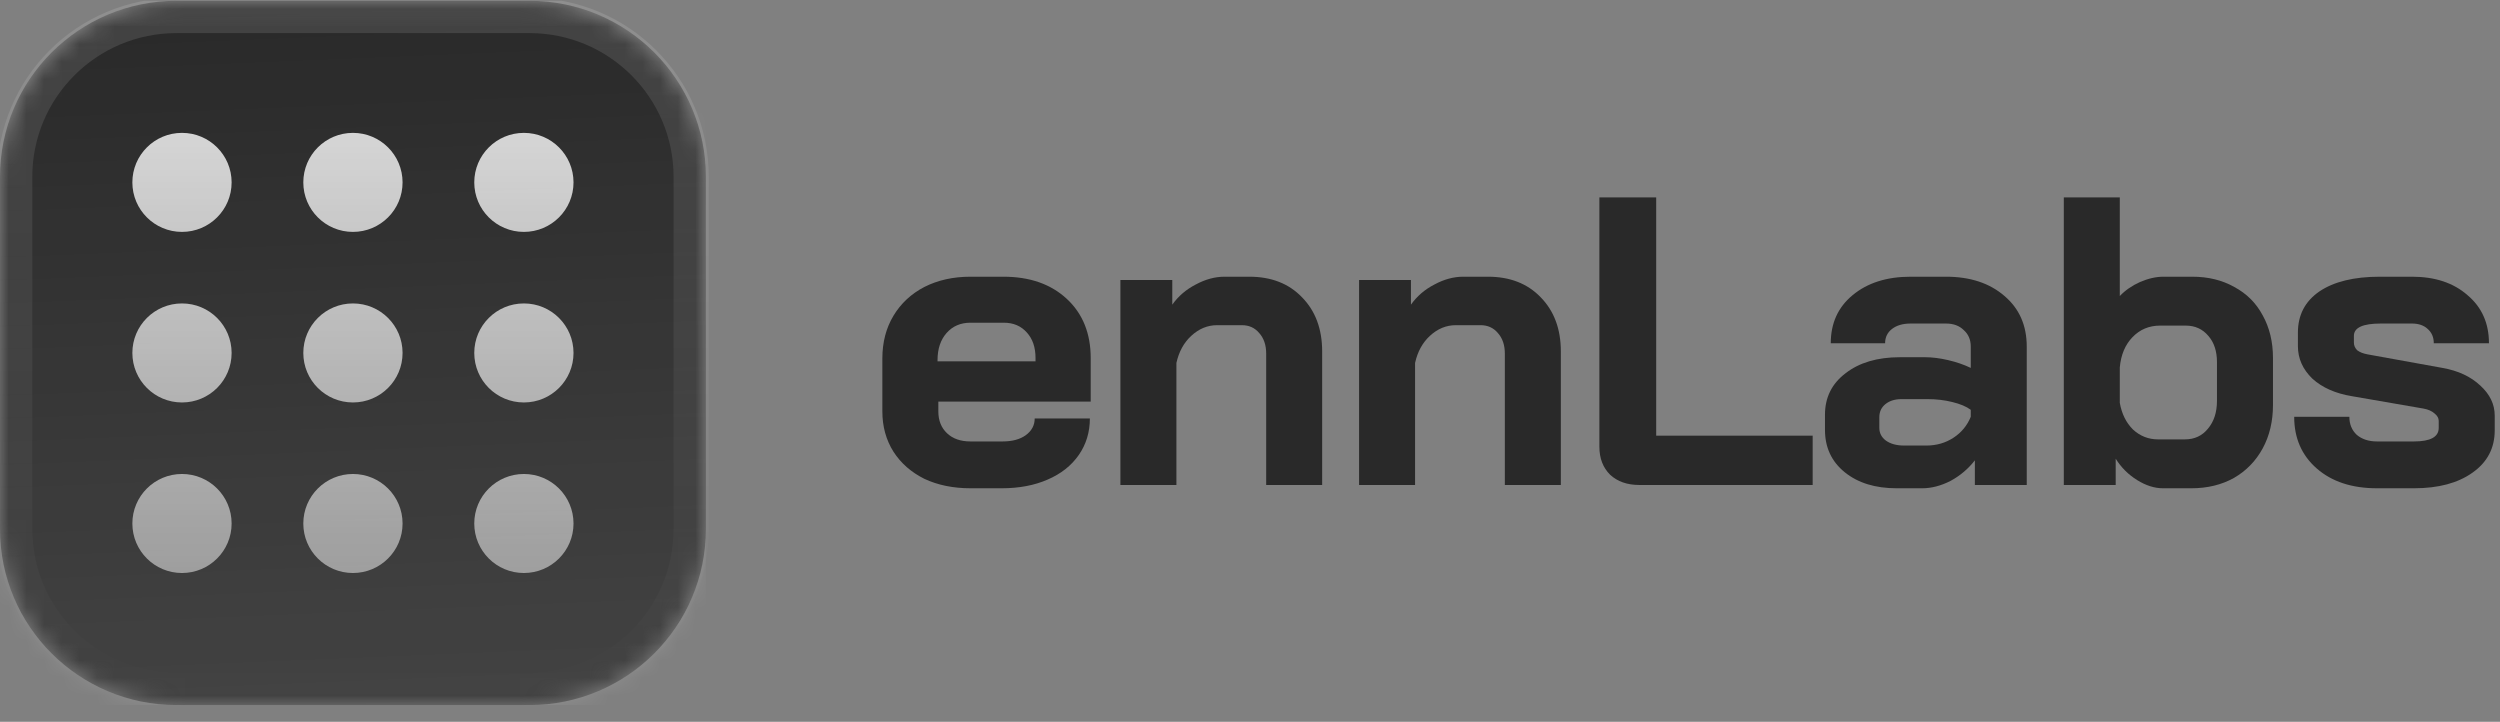 <svg width="142" height="41" viewBox="0 0 142 41" fill="none" xmlns="http://www.w3.org/2000/svg">
<rect x="0" y="0" width="142" height="41" fill="#808080" stroke="none"/>
<g clip-path="url(#clip0_6049_2317)">
<mask id="mask0_6049_2317" style="mask-type:luminance" maskUnits="userSpaceOnUse" x="0" y="0" width="41" height="41">
<path d="M30.071 0.047H10.024C4.488 0.047 0 4.524 0 10.047V30.047C0 35.57 4.488 40.047 10.024 40.047H30.071C35.606 40.047 40.094 35.57 40.094 30.047V10.047C40.094 4.524 35.606 0.047 30.071 0.047Z" fill="white"/>
</mask>
<g mask="url(#mask0_6049_2317)">
<path d="M30.071 0.047H10.024C4.488 0.047 0 4.524 0 10.047V30.047C0 35.57 4.488 40.047 10.024 40.047H30.071C35.606 40.047 40.094 35.57 40.094 30.047V10.047C40.094 4.524 35.606 0.047 30.071 0.047Z" fill="#292929"/>
<path d="M0 0.047H40.094V40.047H0V0.047Z" fill="url(#paint0_linear_6049_2317)"/>
<path d="M13.156 10.36C13.156 11.913 11.894 13.172 10.337 13.172C8.78 13.172 7.518 11.913 7.518 10.36C7.518 8.806 8.78 7.547 10.337 7.547C11.894 7.547 13.156 8.806 13.156 10.36Z" fill="url(#paint1_linear_6049_2317)"/>
<path d="M22.866 10.36C22.866 11.913 21.604 13.172 20.047 13.172C18.49 13.172 17.228 11.913 17.228 10.36C17.228 8.806 18.49 7.547 20.047 7.547C21.604 7.547 22.866 8.806 22.866 10.36Z" fill="url(#paint2_linear_6049_2317)"/>
<path d="M32.576 10.36C32.576 11.913 31.314 13.172 29.757 13.172C28.2 13.172 26.938 11.913 26.938 10.36C26.938 8.806 28.2 7.547 29.757 7.547C31.314 7.547 32.576 8.806 32.576 10.36Z" fill="url(#paint3_linear_6049_2317)"/>
<path d="M13.156 20.047C13.156 21.601 11.894 22.86 10.337 22.86C8.78 22.86 7.518 21.601 7.518 20.047C7.518 18.494 8.78 17.235 10.337 17.235C11.894 17.235 13.156 18.494 13.156 20.047Z" fill="url(#paint4_linear_6049_2317)"/>
<path d="M22.866 20.047C22.866 21.601 21.604 22.86 20.047 22.86C18.49 22.86 17.228 21.601 17.228 20.047C17.228 18.494 18.49 17.235 20.047 17.235C21.604 17.235 22.866 18.494 22.866 20.047Z" fill="url(#paint5_linear_6049_2317)"/>
<path d="M32.576 20.047C32.576 21.601 31.314 22.86 29.757 22.86C28.2 22.86 26.938 21.601 26.938 20.047C26.938 18.494 28.2 17.235 29.757 17.235C31.314 17.235 32.576 18.494 32.576 20.047Z" fill="url(#paint6_linear_6049_2317)"/>
<path d="M13.156 29.735C13.156 31.288 11.894 32.547 10.337 32.547C8.78 32.547 7.518 31.288 7.518 29.735C7.518 28.181 8.78 26.922 10.337 26.922C11.894 26.922 13.156 28.181 13.156 29.735Z" fill="url(#paint7_linear_6049_2317)"/>
<path d="M22.866 29.735C22.866 31.288 21.604 32.547 20.047 32.547C18.49 32.547 17.228 31.288 17.228 29.735C17.228 28.181 18.49 26.922 20.047 26.922C21.604 26.922 22.866 28.181 22.866 29.735Z" fill="url(#paint8_linear_6049_2317)"/>
<path d="M32.576 29.735C32.576 31.288 31.314 32.547 29.757 32.547C28.2 32.547 26.938 31.288 26.938 29.735C26.938 28.181 28.2 26.922 29.757 26.922C31.314 26.922 32.576 28.181 32.576 29.735Z" fill="url(#paint9_linear_6049_2317)"/>
</g>
<path d="M30.071 0.88H10.024C4.949 0.88 0.835 4.985 0.835 10.047V30.047C0.835 35.11 4.949 39.214 10.024 39.214H30.071C35.145 39.214 39.259 35.11 39.259 30.047V10.047C39.259 4.985 35.145 0.88 30.071 0.88Z" stroke="url(#paint10_linear_6049_2317)" stroke-width="2"/>
<path d="M55.123 27.734C54.14 27.734 53.267 27.555 52.503 27.197C51.755 26.824 51.17 26.31 50.749 25.657C50.328 24.988 50.118 24.226 50.118 23.37V20.36C50.118 19.443 50.328 18.634 50.749 17.934C51.17 17.234 51.755 16.689 52.503 16.3C53.267 15.912 54.14 15.717 55.123 15.717H56.994C58.491 15.717 59.691 16.137 60.596 16.977C61.5 17.817 61.952 18.937 61.952 20.337V22.81H53.298V23.37C53.298 23.884 53.462 24.296 53.79 24.607C54.117 24.918 54.561 25.074 55.123 25.074H56.947C57.493 25.074 57.929 24.957 58.257 24.724C58.6 24.475 58.771 24.156 58.771 23.767H61.905C61.905 24.545 61.695 25.237 61.274 25.844C60.853 26.45 60.26 26.917 59.496 27.244C58.748 27.57 57.883 27.734 56.9 27.734H55.123ZM58.818 20.524V20.337C58.818 19.73 58.654 19.248 58.327 18.89C57.999 18.517 57.563 18.33 57.017 18.33H55.123C54.561 18.33 54.109 18.525 53.766 18.914C53.423 19.303 53.252 19.816 53.252 20.454V20.524H58.818Z" fill="#292929"/>
<path d="M63.639 15.904H66.586V17.304C66.929 16.822 67.374 16.44 67.919 16.16C68.465 15.865 69.011 15.717 69.556 15.717H70.96C72.207 15.717 73.205 16.106 73.953 16.884C74.717 17.662 75.099 18.688 75.099 19.964V27.547H71.919V20.08C71.919 19.598 71.786 19.209 71.521 18.914C71.272 18.618 70.944 18.47 70.539 18.47H69.135C68.59 18.47 68.099 18.673 67.662 19.077C67.241 19.466 66.96 19.979 66.82 20.617V27.547H63.639V15.904Z" fill="#292929"/>
<path d="M77.195 15.904H80.142V17.304C80.485 16.822 80.93 16.44 81.475 16.16C82.021 15.865 82.567 15.717 83.112 15.717H84.516C85.763 15.717 86.761 16.106 87.51 16.884C88.273 17.662 88.656 18.688 88.656 19.964V27.547H85.475V20.08C85.475 19.598 85.342 19.209 85.078 18.914C84.828 18.618 84.5 18.47 84.095 18.47H82.692C82.146 18.47 81.655 18.673 81.218 19.077C80.797 19.466 80.516 19.979 80.376 20.617V27.547H77.195V15.904Z" fill="#292929"/>
<path d="M93.113 27.547C92.427 27.547 91.874 27.353 91.453 26.964C91.047 26.559 90.845 26.03 90.845 25.377V11.214H94.072V24.747H102.96V27.547H93.113Z" fill="#292929"/>
<path d="M107.729 27.734C106.513 27.734 105.53 27.43 104.782 26.824C104.033 26.217 103.659 25.416 103.659 24.42V23.557C103.659 22.577 104.048 21.791 104.829 21.2C105.608 20.594 106.637 20.29 107.916 20.29H109.343C109.748 20.29 110.184 20.345 110.652 20.454C111.12 20.563 111.549 20.71 111.939 20.897V19.684C111.939 19.295 111.806 18.984 111.541 18.75C111.291 18.502 110.956 18.377 110.535 18.377H108.524C108.087 18.377 107.736 18.478 107.471 18.68C107.206 18.883 107.074 19.155 107.074 19.497H103.987C103.987 18.361 104.399 17.451 105.226 16.767C106.068 16.067 107.167 15.717 108.524 15.717H110.535C111.907 15.717 113.014 16.083 113.856 16.814C114.698 17.529 115.119 18.486 115.119 19.684V27.547H112.172V26.147C111.798 26.629 111.338 27.018 110.793 27.314C110.246 27.594 109.708 27.734 109.179 27.734H107.729ZM109.413 25.307C109.989 25.307 110.504 25.159 110.956 24.864C111.408 24.568 111.736 24.172 111.939 23.674V23.277C111.689 23.09 111.338 22.943 110.886 22.834C110.449 22.725 109.982 22.67 109.483 22.67H108.009C107.635 22.67 107.331 22.764 107.097 22.95C106.863 23.137 106.746 23.386 106.746 23.697V24.304C106.746 24.599 106.871 24.84 107.121 25.027C107.385 25.214 107.729 25.307 108.15 25.307H109.413Z" fill="#292929"/>
<path d="M122.86 27.734C122.377 27.734 121.885 27.578 121.387 27.267C120.888 26.956 120.482 26.552 120.171 26.054V27.547H117.224V11.214H120.404V16.814C120.716 16.487 121.099 16.223 121.55 16.02C122.018 15.818 122.463 15.717 122.884 15.717H124.521C125.425 15.717 126.221 15.912 126.906 16.3C127.608 16.674 128.146 17.21 128.52 17.91C128.91 18.61 129.105 19.419 129.105 20.337V22.997C129.105 23.93 128.91 24.755 128.52 25.47C128.13 26.186 127.585 26.746 126.883 27.15C126.181 27.539 125.379 27.734 124.474 27.734H122.86ZM124.1 24.957C124.645 24.957 125.082 24.755 125.41 24.35C125.753 23.946 125.924 23.417 125.924 22.764V20.57C125.924 19.948 125.76 19.45 125.433 19.077C125.105 18.688 124.677 18.494 124.147 18.494H122.696C122.073 18.494 121.55 18.712 121.129 19.147C120.708 19.583 120.467 20.158 120.404 20.874V22.88C120.514 23.503 120.763 24.008 121.153 24.397C121.558 24.77 122.034 24.957 122.58 24.957H124.1Z" fill="#292929"/>
<path d="M135.011 27.734C133.592 27.734 132.453 27.36 131.596 26.614C130.739 25.867 130.31 24.887 130.31 23.674H133.444C133.444 24.094 133.584 24.436 133.865 24.7C134.161 24.949 134.543 25.074 135.011 25.074H137.116C138.052 25.074 138.519 24.817 138.519 24.304V23.907C138.519 23.752 138.441 23.611 138.285 23.487C138.129 23.347 137.919 23.254 137.654 23.207L133.608 22.507C132.656 22.352 131.9 22.017 131.339 21.504C130.793 20.975 130.521 20.36 130.521 19.66V18.89C130.521 17.895 130.926 17.117 131.737 16.557C132.563 15.997 133.709 15.717 135.175 15.717H136.999C138.309 15.717 139.361 16.067 140.157 16.767C140.967 17.451 141.373 18.361 141.373 19.497H138.239C138.239 19.155 138.122 18.883 137.888 18.68C137.669 18.478 137.373 18.377 136.999 18.377H135.222C134.208 18.377 133.701 18.61 133.701 19.077V19.45C133.701 19.622 133.763 19.769 133.888 19.894C134.029 20.003 134.223 20.08 134.473 20.127L138.73 20.897C139.619 21.053 140.335 21.387 140.882 21.9C141.427 22.398 141.7 22.966 141.7 23.604V24.444C141.7 25.455 141.279 26.256 140.437 26.847C139.61 27.438 138.503 27.734 137.116 27.734H135.011Z" fill="#292929"/>
</g>
<defs>
<linearGradient id="paint0_linear_6049_2317" x1="20.047" y1="0.047" x2="21.71" y2="40.047" gradientUnits="userSpaceOnUse">
<stop stop-color="white" stop-opacity="0"/>
<stop offset="1" stop-color="white" stop-opacity="0.12"/>
</linearGradient>
<linearGradient id="paint1_linear_6049_2317" x1="20.047" y1="7.547" x2="20.047" y2="32.547" gradientUnits="userSpaceOnUse">
<stop stop-color="white" stop-opacity="0.8"/>
<stop offset="1" stop-color="white" stop-opacity="0.5"/>
</linearGradient>
<linearGradient id="paint2_linear_6049_2317" x1="20.047" y1="7.547" x2="20.047" y2="32.547" gradientUnits="userSpaceOnUse">
<stop stop-color="white" stop-opacity="0.8"/>
<stop offset="1" stop-color="white" stop-opacity="0.5"/>
</linearGradient>
<linearGradient id="paint3_linear_6049_2317" x1="20.047" y1="7.547" x2="20.047" y2="32.547" gradientUnits="userSpaceOnUse">
<stop stop-color="white" stop-opacity="0.8"/>
<stop offset="1" stop-color="white" stop-opacity="0.5"/>
</linearGradient>
<linearGradient id="paint4_linear_6049_2317" x1="20.047" y1="7.547" x2="20.047" y2="32.547" gradientUnits="userSpaceOnUse">
<stop stop-color="white" stop-opacity="0.8"/>
<stop offset="1" stop-color="white" stop-opacity="0.5"/>
</linearGradient>
<linearGradient id="paint5_linear_6049_2317" x1="20.047" y1="7.547" x2="20.047" y2="32.547" gradientUnits="userSpaceOnUse">
<stop stop-color="white" stop-opacity="0.8"/>
<stop offset="1" stop-color="white" stop-opacity="0.5"/>
</linearGradient>
<linearGradient id="paint6_linear_6049_2317" x1="20.047" y1="7.547" x2="20.047" y2="32.547" gradientUnits="userSpaceOnUse">
<stop stop-color="white" stop-opacity="0.8"/>
<stop offset="1" stop-color="white" stop-opacity="0.5"/>
</linearGradient>
<linearGradient id="paint7_linear_6049_2317" x1="20.047" y1="7.547" x2="20.047" y2="32.547" gradientUnits="userSpaceOnUse">
<stop stop-color="white" stop-opacity="0.8"/>
<stop offset="1" stop-color="white" stop-opacity="0.5"/>
</linearGradient>
<linearGradient id="paint8_linear_6049_2317" x1="20.047" y1="7.547" x2="20.047" y2="32.547" gradientUnits="userSpaceOnUse">
<stop stop-color="white" stop-opacity="0.8"/>
<stop offset="1" stop-color="white" stop-opacity="0.5"/>
</linearGradient>
<linearGradient id="paint9_linear_6049_2317" x1="20.047" y1="7.547" x2="20.047" y2="32.547" gradientUnits="userSpaceOnUse">
<stop stop-color="white" stop-opacity="0.8"/>
<stop offset="1" stop-color="white" stop-opacity="0.5"/>
</linearGradient>
<linearGradient id="paint10_linear_6049_2317" x1="20.047" y1="0.047" x2="20.047" y2="40.047" gradientUnits="userSpaceOnUse">
<stop stop-color="white" stop-opacity="0.12"/>
<stop offset="1" stop-color="white" stop-opacity="0"/>
</linearGradient>
<clipPath id="clip0_6049_2317">
<rect width="142" height="40" fill="white" transform="translate(0 0.047)"/>
</clipPath>
</defs>
</svg>
